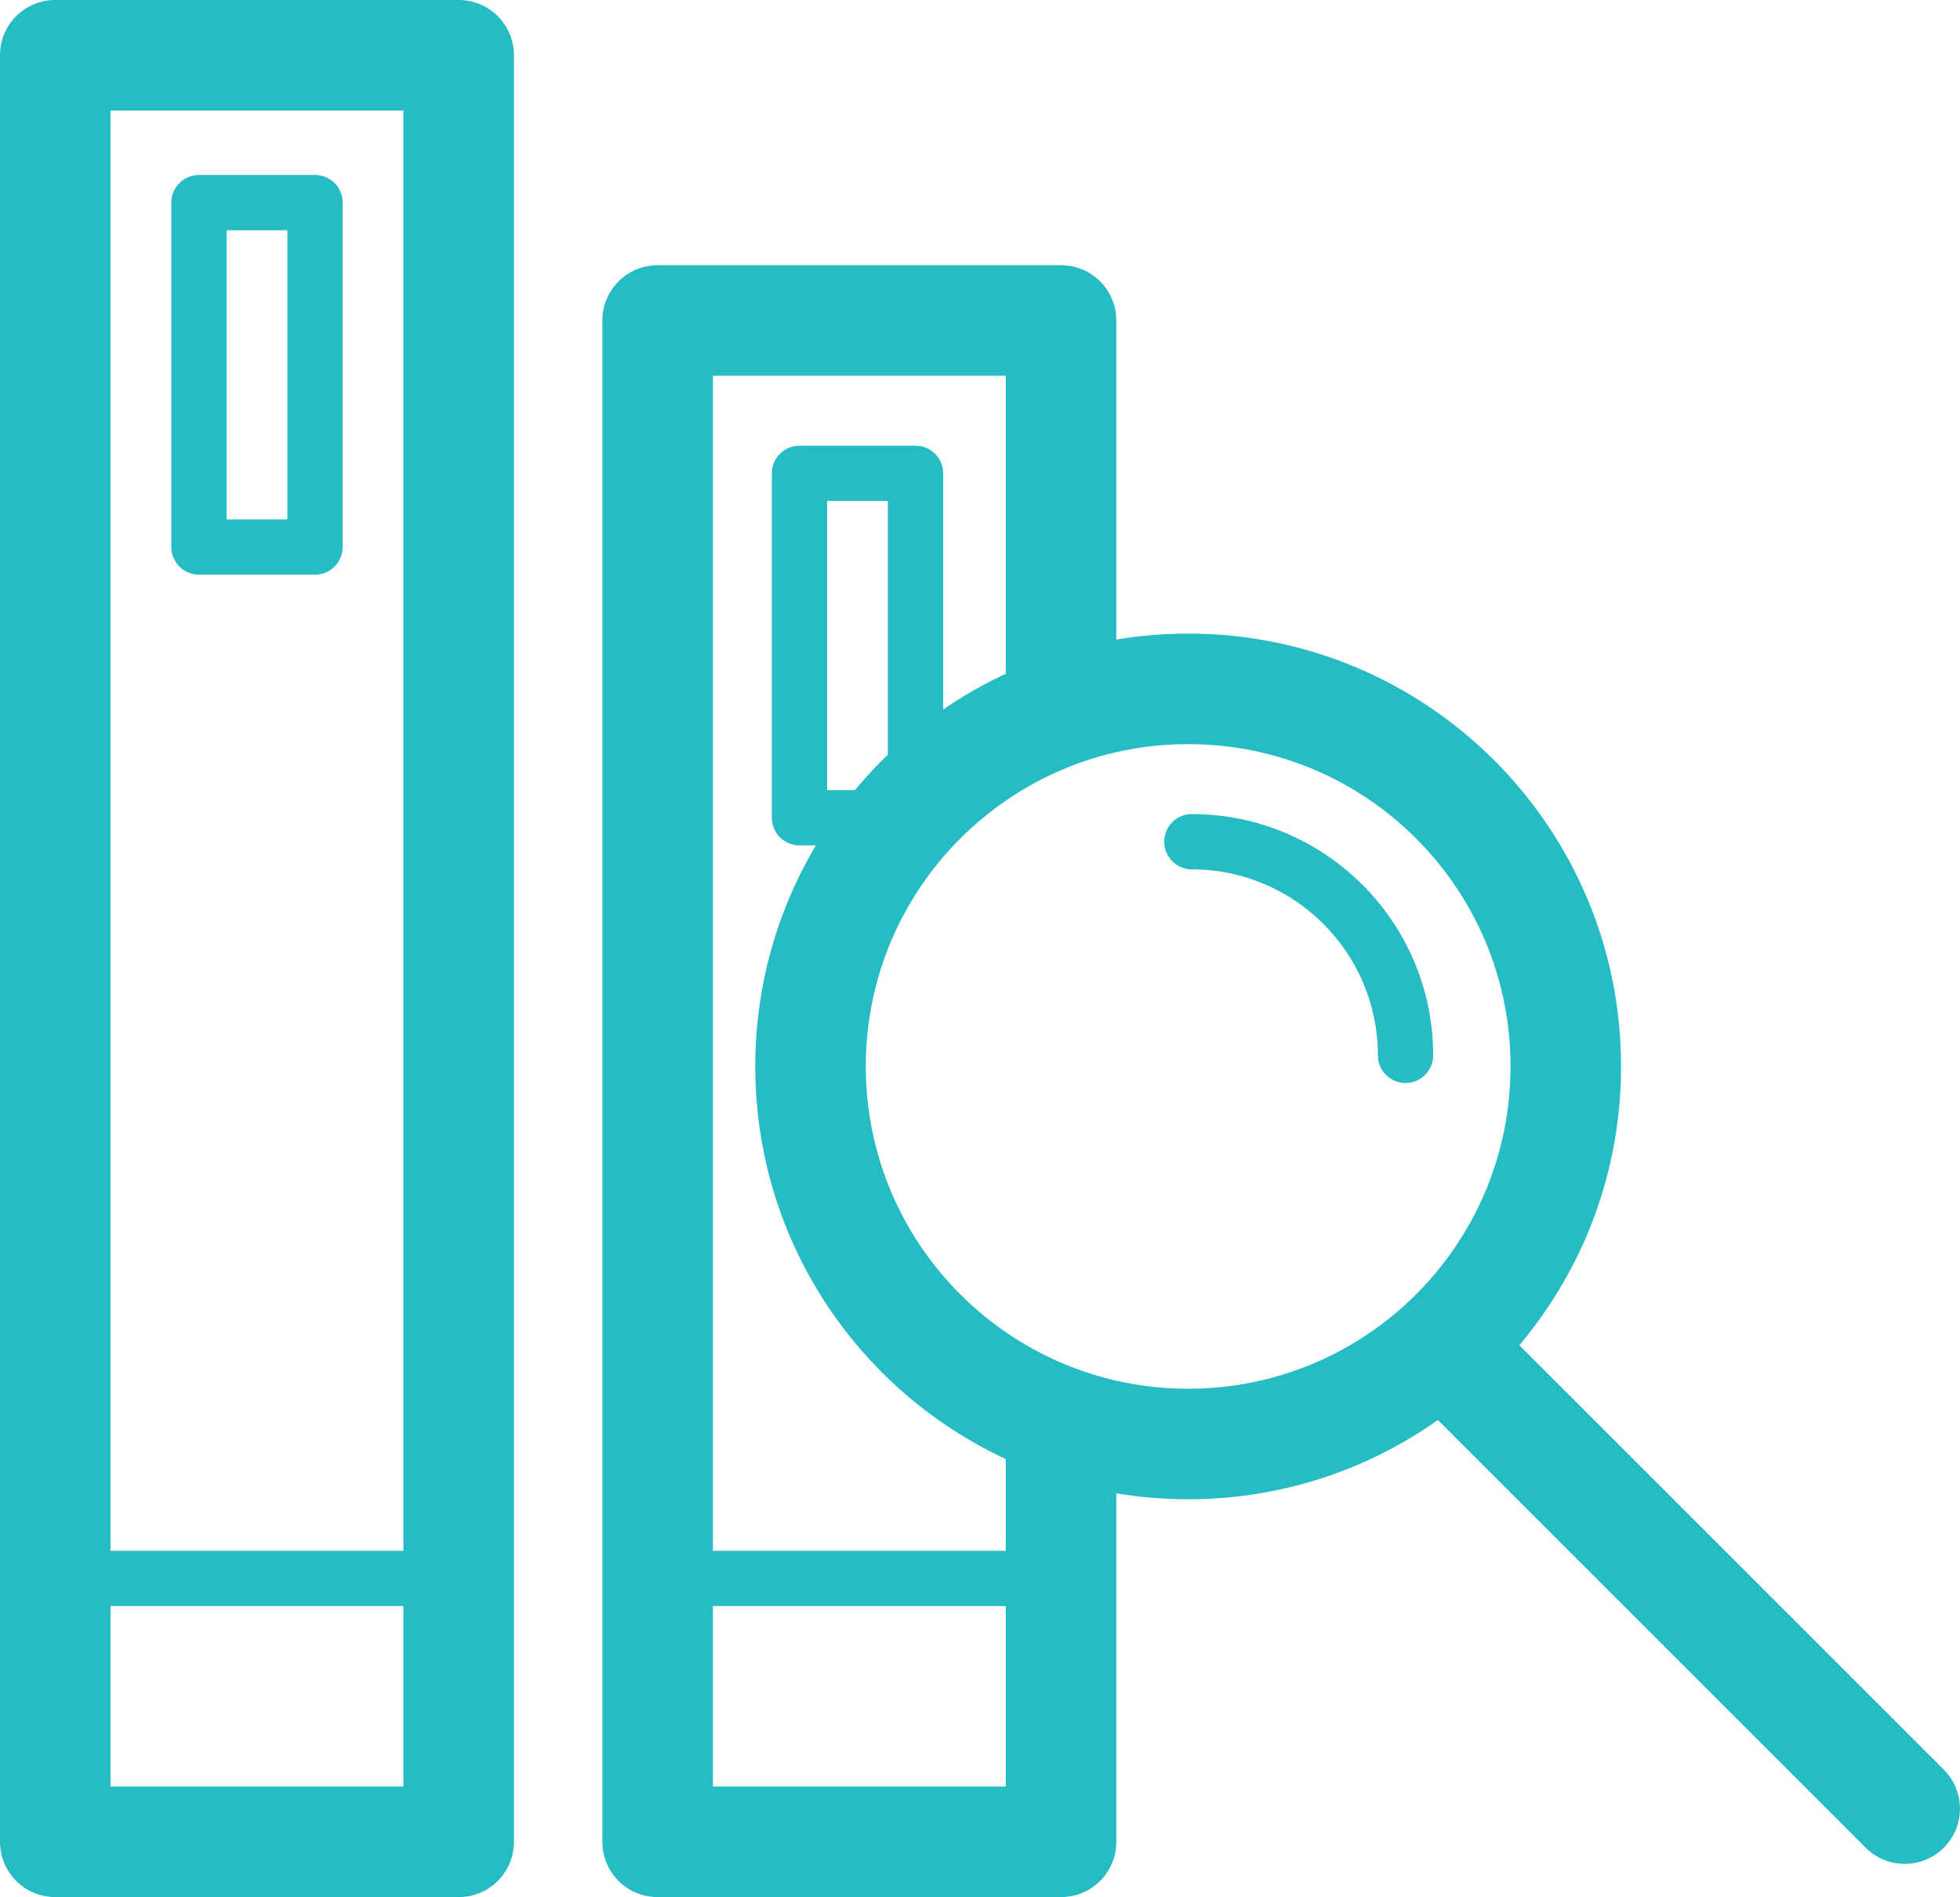 <?xml version="1.0" encoding="UTF-8"?><svg id="uuid-f2bfe998-8bef-4cf2-8e21-5eaa5455e9ec" xmlns="http://www.w3.org/2000/svg" viewBox="0 0 106.4 103"><defs><style>.uuid-f19548fd-609c-434c-aa5b-d1549605511b{fill:#25bcc3;fill-rule:evenodd;stroke-width:0px;}</style></defs><g id="uuid-4674627d-f2d3-4603-a33f-08a613c8502c"><path class="uuid-f19548fd-609c-434c-aa5b-d1549605511b" d="m64.5,40.4c-9.66,0-17.5,7.84-17.5,17.5s7.84,17.5,17.5,17.5,17.5-7.83,17.5-17.5-7.84-17.5-17.5-17.5Zm-23.5,17.5c0-12.98,10.52-23.5,23.5-23.5s23.5,10.52,23.5,23.5-10.52,23.5-23.5,23.5-23.5-10.52-23.5-23.5Z"/><path class="uuid-f19548fd-609c-434c-aa5b-d1549605511b" d="m63.2,45.7c0-.83.67-1.5,1.5-1.5,7.23,0,13.1,5.87,13.1,13.1,0,.83-.67,1.5-1.5,1.5s-1.5-.67-1.5-1.5c0-5.57-4.53-10.1-10.1-10.1-.83,0-1.5-.67-1.5-1.5Z"/><path class="uuid-f19548fd-609c-434c-aa5b-d1549605511b" d="m76.58,71.38c1.17-1.17,3.07-1.17,4.24,0l24.7,24.7c1.17,1.17,1.17,3.07,0,4.24-1.17,1.17-3.07,1.17-4.24,0l-24.7-24.7c-1.17-1.17-1.17-3.07,0-4.24Z"/><path class="uuid-f19548fd-609c-434c-aa5b-d1549605511b" d="m0,3C0,1.34,1.34,0,3,0h21.9c1.66,0,3,1.34,3,3v97c0,1.66-1.34,3-3,3H3c-1.66,0-3-1.34-3-3V3Zm6,3v91h15.9V6H6Z"/><path class="uuid-f19548fd-609c-434c-aa5b-d1549605511b" d="m32.7,17.4c0-1.66,1.34-3,3-3h21.9c1.66,0,3,1.34,3,3v20c0,1.66-1.34,3-3,3s-3-1.34-3-3v-17h-15.9v76.6h15.9v-18.6c0-1.66,1.34-3,3-3s3,1.34,3,3v21.6c0,1.66-1.34,3-3,3h-21.9c-1.66,0-3-1.34-3-3V17.4Z"/><path class="uuid-f19548fd-609c-434c-aa5b-d1549605511b" d="m37.2,85.7c0-.83.67-1.5,1.5-1.5h15.8c.83,0,1.5.67,1.5,1.5s-.67,1.5-1.5,1.5h-15.8c-.83,0-1.5-.67-1.5-1.5Z"/><path class="uuid-f19548fd-609c-434c-aa5b-d1549605511b" d="m4.6,85.7c0-.83.67-1.5,1.5-1.5h15.8c.83,0,1.5.67,1.5,1.5s-.67,1.5-1.5,1.5H6.1c-.83,0-1.5-.67-1.5-1.5Z"/><path class="uuid-f19548fd-609c-434c-aa5b-d1549605511b" d="m9.3,11c0-.83.67-1.5,1.5-1.5h6.3c.83,0,1.5.67,1.5,1.5v18.7c0,.83-.67,1.5-1.5,1.5h-6.3c-.83,0-1.5-.67-1.5-1.5V11Zm3,1.5v15.7h3.3v-15.7h-3.3Z"/><path class="uuid-f19548fd-609c-434c-aa5b-d1549605511b" d="m41.9,25.7c0-.83.67-1.5,1.5-1.5h6.3c.83,0,1.5.67,1.5,1.5v18.7c0,.83-.67,1.5-1.5,1.5h-6.3c-.83,0-1.5-.67-1.5-1.5v-18.7Zm3,1.5v15.7h3.3v-15.7h-3.3Z"/></g></svg>